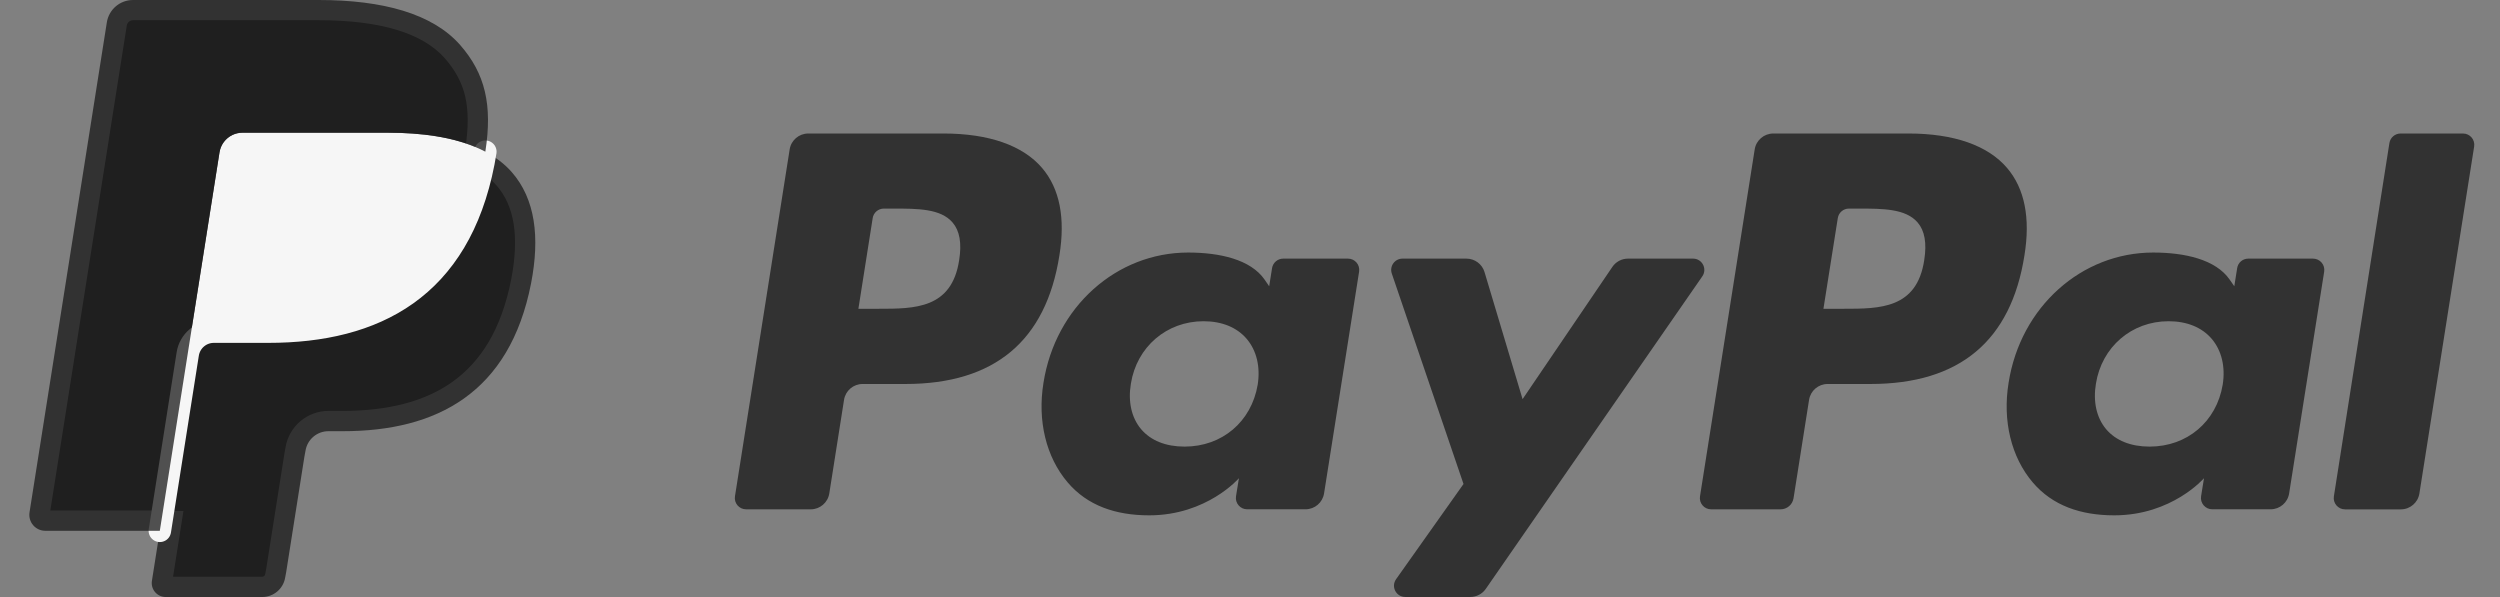 <svg width="67" height="16" viewBox="0 0 67 16" fill="none" xmlns="http://www.w3.org/2000/svg">
<rect x="0" y="0" width="67" height="16" fill="#808080" stroke="none"/>
<path d="M25.287 3.578H21.661C21.413 3.578 21.202 3.758 21.163 4.003L19.697 13.301C19.668 13.485 19.81 13.65 19.996 13.65H21.727C21.975 13.65 22.186 13.47 22.225 13.225L22.62 10.717C22.658 10.471 22.87 10.291 23.117 10.291H24.265C26.654 10.291 28.032 9.135 28.392 6.845C28.555 5.843 28.399 5.055 27.93 4.504C27.415 3.898 26.501 3.578 25.287 3.578ZM25.705 6.974C25.507 8.275 24.513 8.275 23.552 8.275H23.005L23.388 5.845C23.411 5.698 23.538 5.59 23.687 5.59H23.938C24.593 5.59 25.21 5.59 25.529 5.963C25.72 6.186 25.778 6.517 25.705 6.974Z" fill="#181818" fill-opacity="0.75"/>
<path d="M36.126 6.931H34.39C34.242 6.931 34.114 7.04 34.091 7.186L34.014 7.672L33.893 7.496C33.517 6.95 32.679 6.768 31.842 6.768C29.924 6.768 28.285 8.221 27.965 10.26C27.8 11.277 28.035 12.249 28.612 12.927C29.142 13.551 29.899 13.811 30.799 13.811C32.346 13.811 33.203 12.816 33.203 12.816L33.125 13.299C33.096 13.483 33.238 13.649 33.423 13.649H34.987C35.236 13.649 35.446 13.469 35.485 13.223L36.424 7.28C36.453 7.097 36.312 6.931 36.126 6.931ZM33.706 10.311C33.538 11.303 32.751 11.969 31.747 11.969C31.243 11.969 30.84 11.807 30.581 11.501C30.324 11.196 30.227 10.763 30.308 10.281C30.465 9.297 31.265 8.609 32.254 8.609C32.747 8.609 33.148 8.773 33.412 9.082C33.677 9.395 33.782 9.83 33.706 10.311Z" fill="#181818" fill-opacity="0.75"/>
<path d="M45.374 6.931H43.629C43.462 6.931 43.306 7.014 43.212 7.152L40.805 10.697L39.785 7.291C39.721 7.077 39.524 6.931 39.301 6.931H37.587C37.378 6.931 37.234 7.135 37.3 7.331L39.222 12.971L37.415 15.522C37.273 15.723 37.416 15.999 37.661 15.999H39.404C39.57 15.999 39.724 15.918 39.818 15.783L45.622 7.406C45.761 7.205 45.618 6.931 45.374 6.931Z" fill="#181818" fill-opacity="0.75"/>
<path d="M51.15 3.578H47.524C47.276 3.578 47.065 3.758 47.026 4.003L45.56 13.301C45.531 13.485 45.673 13.65 45.858 13.65H47.719C47.892 13.65 48.04 13.524 48.067 13.352L48.483 10.717C48.521 10.471 48.733 10.291 48.98 10.291H50.128C52.517 10.291 53.895 9.135 54.255 6.845C54.418 5.843 54.261 5.055 53.792 4.504C53.278 3.898 52.364 3.578 51.15 3.578ZM51.569 6.974C51.371 8.275 50.377 8.275 49.415 8.275H48.868L49.253 5.845C49.276 5.698 49.402 5.59 49.551 5.59H49.801C50.456 5.59 51.074 5.59 51.393 5.963C51.584 6.186 51.641 6.517 51.569 6.974Z" fill="#181818" fill-opacity="0.75"/>
<path d="M61.989 6.931H60.253C60.104 6.931 59.978 7.04 59.956 7.186L59.879 7.672L59.757 7.496C59.381 6.95 58.543 6.768 57.706 6.768C55.788 6.768 54.149 8.221 53.83 10.26C53.665 11.277 53.9 12.249 54.476 12.927C55.007 13.551 55.763 13.811 56.663 13.811C58.209 13.811 59.067 12.816 59.067 12.816L58.989 13.299C58.96 13.483 59.102 13.649 59.288 13.649H60.852C61.1 13.649 61.311 13.469 61.349 13.223L62.288 7.28C62.317 7.097 62.175 6.931 61.989 6.931ZM59.568 10.311C59.402 11.303 58.614 11.969 57.609 11.969C57.106 11.969 56.702 11.807 56.443 11.501C56.187 11.196 56.09 10.763 56.171 10.281C56.328 9.297 57.128 8.609 58.117 8.609C58.61 8.609 59.011 8.773 59.275 9.082C59.54 9.395 59.645 9.83 59.568 10.311Z" fill="#181818" fill-opacity="0.75"/>
<path d="M64.036 3.834L62.548 13.302C62.519 13.485 62.661 13.651 62.846 13.651H64.342C64.591 13.651 64.802 13.47 64.84 13.225L66.307 3.928C66.337 3.744 66.194 3.578 66.009 3.578H64.334C64.186 3.579 64.059 3.687 64.036 3.834Z" fill="#181818" fill-opacity="0.75"/>
<path d="M4.638 15.456L4.916 13.695L4.298 13.681H1.349L3.398 0.684C3.405 0.645 3.425 0.608 3.456 0.582C3.486 0.556 3.525 0.542 3.565 0.542H8.538C10.189 0.542 11.329 0.886 11.923 1.564C12.202 1.882 12.38 2.214 12.466 2.58C12.556 2.964 12.557 3.423 12.47 3.982L12.463 4.023V4.381L12.742 4.539C12.977 4.664 13.164 4.806 13.307 4.97C13.545 5.242 13.7 5.587 13.765 5.997C13.832 6.419 13.81 6.92 13.7 7.488C13.572 8.141 13.367 8.71 13.089 9.176C12.833 9.605 12.508 9.96 12.121 10.236C11.752 10.498 11.314 10.697 10.818 10.824C10.338 10.949 9.79 11.012 9.189 11.012H8.802C8.525 11.012 8.257 11.112 8.046 11.291C7.834 11.473 7.694 11.722 7.651 11.995L7.622 12.153L7.132 15.258L7.11 15.371C7.104 15.408 7.094 15.426 7.079 15.438C7.066 15.449 7.047 15.456 7.028 15.456H4.638Z" fill="#181818" fill-opacity="0.75"/>
<path d="M13.006 4.065C12.991 4.16 12.974 4.257 12.955 4.357C12.299 7.724 10.055 8.887 7.19 8.887H5.73C5.38 8.887 5.085 9.142 5.03 9.487L4.283 14.225L4.071 15.568C4.036 15.795 4.211 16 4.44 16H7.028C7.334 16 7.595 15.777 7.643 15.475L7.668 15.343L8.156 12.251L8.187 12.082C8.235 11.778 8.495 11.556 8.802 11.556H9.189C11.696 11.556 13.659 10.538 14.233 7.592C14.472 6.361 14.348 5.334 13.714 4.611C13.522 4.393 13.284 4.212 13.006 4.065Z" fill="#181818" fill-opacity="0.75"/>
<path d="M13.007 4.065C12.992 4.16 12.975 4.257 12.956 4.357C12.3 7.724 10.056 8.888 7.19 8.888H5.731C5.381 8.888 5.085 9.142 5.031 9.488L4.284 14.226" stroke="#F6F6F6" stroke-width="0.602" stroke-linecap="round"/>
<path d="M12.32 3.792C12.22 3.762 12.116 3.736 12.01 3.712C11.904 3.689 11.794 3.668 11.682 3.65C11.289 3.586 10.858 3.556 10.396 3.556H6.498C6.402 3.556 6.311 3.578 6.229 3.617C6.049 3.704 5.916 3.874 5.883 4.082L5.054 9.334L5.03 9.487C5.085 9.142 5.38 8.887 5.731 8.887H7.19C10.056 8.887 12.299 7.723 12.955 4.357C12.975 4.257 12.991 4.16 13.006 4.065C12.84 3.977 12.66 3.902 12.467 3.838C12.419 3.822 12.37 3.806 12.32 3.792Z" fill="#F6F6F6"/>
<path d="M5.883 4.082C5.916 3.874 6.049 3.703 6.229 3.618C6.311 3.578 6.402 3.557 6.498 3.557H10.396C10.858 3.557 11.289 3.587 11.682 3.65C11.795 3.668 11.904 3.689 12.01 3.712C12.116 3.736 12.22 3.763 12.32 3.792C12.37 3.807 12.419 3.822 12.467 3.838C12.661 3.902 12.841 3.978 13.007 4.065C13.202 2.821 13.005 1.973 12.332 1.206C11.59 0.362 10.252 0 8.539 0H3.565C3.215 0 2.917 0.254 2.863 0.601L0.791 13.731C0.751 13.991 0.951 14.225 1.213 14.225H4.283L5.054 9.334L5.883 4.082Z" fill="#181818" fill-opacity="0.75"/>
</svg>
